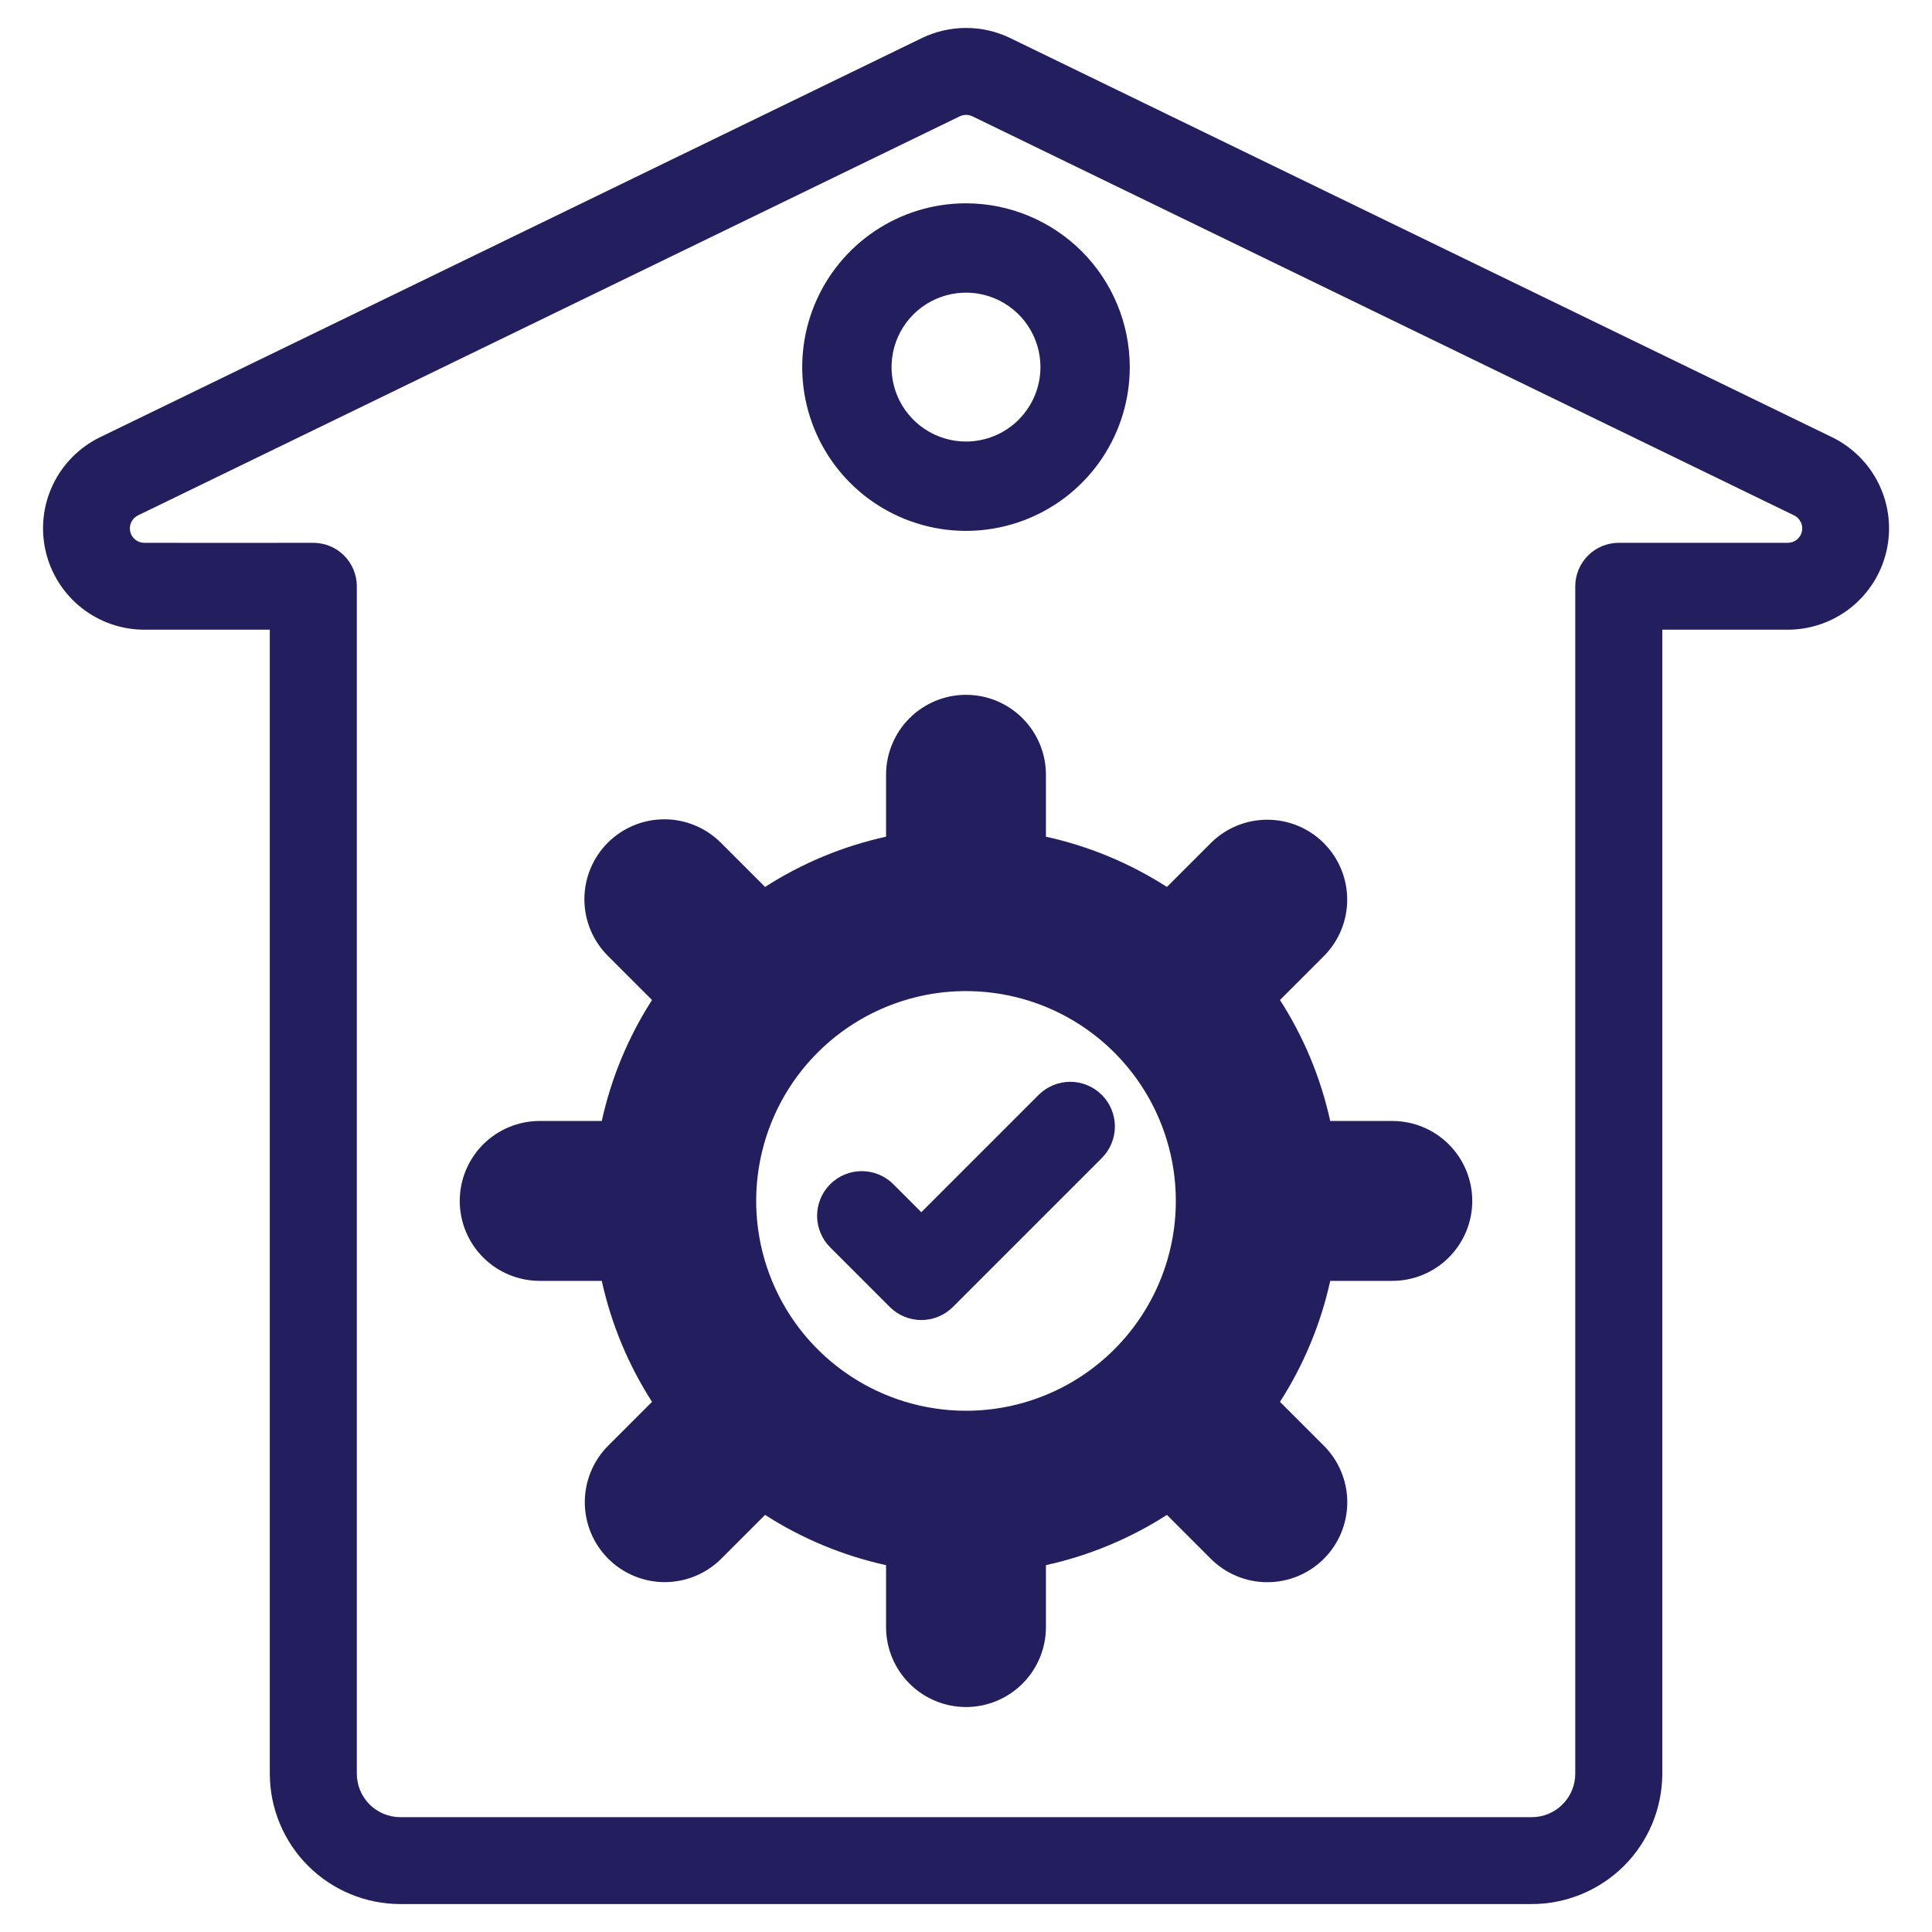 <?xml version="1.0" encoding="UTF-8"?>
<svg xmlns="http://www.w3.org/2000/svg" width="74" height="74" viewBox="0 0 74 74" fill="none">
  <path d="M37 7.787C35.759 7.787 34.546 8.155 33.515 8.844C32.483 9.534 31.679 10.514 31.204 11.66C30.729 12.806 30.605 14.068 30.847 15.284C31.089 16.501 31.687 17.619 32.564 18.497C33.441 19.374 34.559 19.971 35.776 20.213C36.993 20.456 38.254 20.331 39.401 19.856C40.547 19.382 41.527 18.578 42.216 17.546C42.906 16.514 43.273 15.301 43.273 14.06C43.271 12.397 42.61 10.803 41.434 9.627C40.258 8.451 38.663 7.789 37 7.787ZM37 16.912C36.436 16.912 35.885 16.745 35.416 16.431C34.947 16.118 34.581 15.673 34.365 15.152C34.15 14.631 34.093 14.057 34.203 13.504C34.313 12.951 34.585 12.443 34.984 12.044C35.382 11.645 35.891 11.374 36.444 11.264C36.997 11.154 37.57 11.21 38.091 11.426C38.612 11.642 39.058 12.007 39.371 12.476C39.684 12.945 39.852 13.497 39.852 14.06C39.851 14.817 39.55 15.541 39.016 16.076C38.481 16.611 37.756 16.911 37 16.912Z" fill="#231F5F"></path>
  <path d="M70.169 16.745L38.702 1.462C38.172 1.204 37.59 1.07 37.001 1.07C36.412 1.071 35.83 1.205 35.3 1.463L3.835 16.745C3.044 17.129 2.407 17.77 2.028 18.562C1.649 19.355 1.55 20.253 1.748 21.11C1.945 21.966 2.428 22.73 3.116 23.277C3.804 23.823 4.657 24.12 5.536 24.119H10.334V67.938C10.336 69.262 10.864 70.532 11.802 71.468C12.739 72.403 14.009 72.929 15.334 72.93H58.67C59.994 72.929 61.265 72.403 62.202 71.468C63.139 70.532 63.667 69.262 63.67 67.938V24.119H68.467C69.346 24.12 70.199 23.823 70.888 23.277C71.576 22.73 72.058 21.966 72.256 21.11C72.453 20.253 72.354 19.355 71.975 18.562C71.596 17.77 70.959 17.129 70.169 16.745ZM68.467 20.791H62.003C61.562 20.791 61.138 20.966 60.825 21.278C60.513 21.59 60.337 22.013 60.336 22.455V67.938C60.336 68.379 60.16 68.802 59.847 69.114C59.535 69.426 59.111 69.602 58.67 69.602H15.334C14.892 69.602 14.469 69.426 14.156 69.114C13.844 68.802 13.668 68.379 13.667 67.938V22.455C13.667 22.013 13.491 21.59 13.178 21.278C12.866 20.966 12.442 20.791 12 20.791C8.677 20.791 8.74 20.798 5.536 20.791C5.41 20.793 5.286 20.752 5.186 20.674C5.086 20.596 5.016 20.486 4.988 20.362C4.96 20.239 4.974 20.11 5.03 19.996C5.085 19.882 5.178 19.791 5.293 19.737L36.758 4.457C36.834 4.42 36.917 4.4 37.001 4.4C37.085 4.4 37.169 4.419 37.245 4.455L68.71 19.737C68.825 19.79 68.918 19.882 68.974 19.996C69.029 20.11 69.044 20.239 69.016 20.362C68.987 20.486 68.917 20.596 68.817 20.674C68.718 20.752 68.594 20.793 68.467 20.791Z" fill="#231F5F"></path>
  <path d="M53.329 42.936H50.951C50.589 41.29 49.938 39.72 49.026 38.302L50.711 36.617C51.282 36.042 51.603 35.264 51.601 34.454C51.6 33.643 51.278 32.867 50.705 32.293C50.132 31.72 49.355 31.398 48.544 31.397C47.734 31.395 46.956 31.715 46.381 32.287L44.696 33.972C43.278 33.061 41.709 32.409 40.062 32.047V29.669C40.06 28.858 39.737 28.081 39.163 27.508C38.589 26.935 37.811 26.613 37 26.613C36.189 26.613 35.411 26.935 34.837 27.508C34.263 28.081 33.94 28.858 33.938 29.669V32.047C32.291 32.409 30.722 33.06 29.304 33.972L27.619 32.287C27.335 32.001 26.997 31.773 26.625 31.618C26.253 31.462 25.854 31.382 25.451 31.381C25.048 31.38 24.649 31.459 24.276 31.613C23.903 31.767 23.565 31.993 23.28 32.278C22.995 32.563 22.769 32.901 22.615 33.274C22.461 33.647 22.382 34.046 22.383 34.449C22.384 34.852 22.464 35.251 22.62 35.623C22.775 35.995 23.003 36.333 23.289 36.617L24.974 38.302C24.062 39.72 23.411 41.29 23.049 42.936H20.671C19.859 42.936 19.08 43.259 18.506 43.833C17.932 44.407 17.609 45.186 17.609 45.998C17.609 46.81 17.932 47.589 18.506 48.163C19.08 48.737 19.859 49.06 20.671 49.06H23.049C23.411 50.706 24.063 52.276 24.974 53.694L23.289 55.379C22.718 55.954 22.398 56.732 22.399 57.542C22.4 58.352 22.723 59.129 23.296 59.702C23.869 60.275 24.645 60.598 25.456 60.599C26.266 60.6 27.044 60.28 27.619 59.709L29.304 58.024C30.722 58.935 32.291 59.587 33.938 59.949V62.327C33.94 63.138 34.263 63.915 34.837 64.488C35.411 65.061 36.189 65.383 37 65.383C37.811 65.383 38.589 65.061 39.163 64.488C39.737 63.915 40.06 63.138 40.062 62.327V59.949C41.708 59.587 43.278 58.935 44.696 58.024L46.381 59.709C46.956 60.282 47.734 60.603 48.545 60.602C49.356 60.601 50.134 60.279 50.707 59.705C51.281 59.132 51.603 58.354 51.604 57.543C51.605 56.732 51.284 55.954 50.711 55.379L49.026 53.694C49.937 52.276 50.589 50.706 50.951 49.06H53.329C54.141 49.06 54.92 48.737 55.494 48.163C56.068 47.589 56.391 46.81 56.391 45.998C56.391 45.186 56.068 44.407 55.494 43.833C54.92 43.259 54.141 42.936 53.329 42.936ZM37 54.035C35.41 54.035 33.857 53.563 32.535 52.68C31.213 51.797 30.183 50.542 29.575 49.074C28.967 47.605 28.808 45.989 29.118 44.43C29.428 42.871 30.193 41.439 31.317 40.315C32.441 39.191 33.873 38.426 35.432 38.115C36.991 37.805 38.607 37.965 40.076 38.573C41.544 39.181 42.799 40.211 43.682 41.533C44.566 42.855 45.037 44.408 45.037 45.998C45.037 48.13 44.19 50.174 42.683 51.681C41.176 53.188 39.132 54.035 37 54.035Z" fill="#231F5F"></path>
  <path d="M39.782 41.937L35.289 46.43L34.217 45.358C33.897 45.038 33.461 44.857 33.008 44.857C32.554 44.857 32.119 45.038 31.798 45.358C31.477 45.679 31.297 46.114 31.297 46.568C31.297 47.022 31.477 47.457 31.798 47.778L34.079 50.059C34.238 50.218 34.427 50.344 34.634 50.43C34.842 50.516 35.064 50.56 35.289 50.56C35.514 50.56 35.736 50.516 35.944 50.43C36.151 50.344 36.34 50.218 36.499 50.059L42.202 44.356C42.361 44.197 42.487 44.008 42.572 43.801C42.658 43.593 42.703 43.371 42.703 43.146C42.703 42.922 42.658 42.699 42.572 42.492C42.487 42.284 42.361 42.096 42.202 41.937C42.043 41.778 41.854 41.652 41.647 41.566C41.439 41.48 41.217 41.435 40.992 41.435C40.767 41.435 40.545 41.48 40.337 41.566C40.13 41.652 39.941 41.778 39.782 41.937Z" fill="#231F5F"></path>
</svg>
